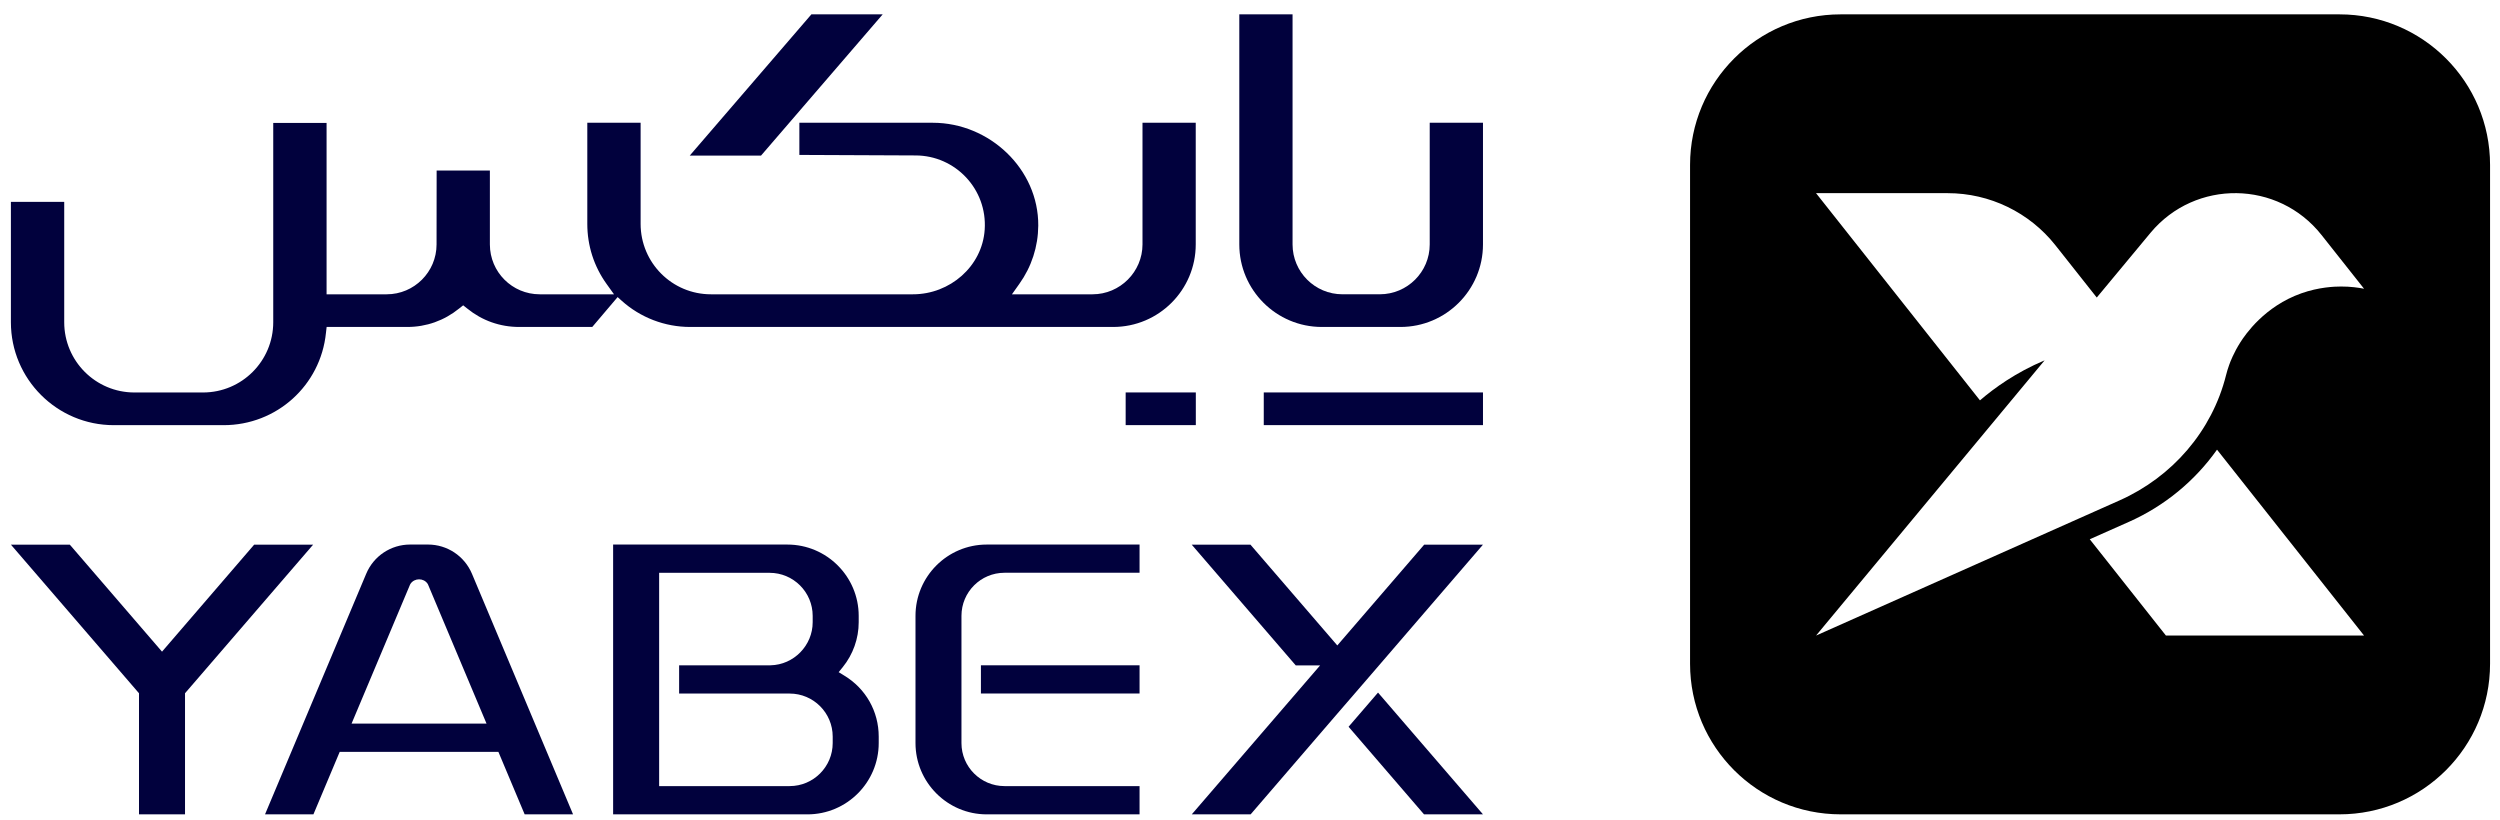 <svg width="125" height="41" viewBox="0 0 125 41" fill="none" xmlns="http://www.w3.org/2000/svg">
<path fill-rule="evenodd" clip-rule="evenodd" d="M92.031 40.717H116.975C121.132 40.717 124.503 37.347 124.503 33.189V8.246C124.503 4.088 121.132 0.718 116.975 0.718H92.031C87.874 0.718 84.503 4.088 84.503 8.246V33.189C84.503 37.347 87.874 40.717 92.031 40.717ZM105.98 25.019L90.803 31.778L102.231 18.017C100.785 18.628 99.712 19.404 98.998 20.018L90.802 9.658H97.385C99.485 9.658 101.469 10.618 102.772 12.265L104.838 14.877L107.532 11.633C109.771 8.952 113.909 9.008 116.075 11.748L118.203 14.437C117.913 14.38 117.52 14.325 117.053 14.326C116.71 14.326 115.941 14.357 115.067 14.666C113.223 15.32 112.267 16.725 112.019 17.114C111.684 17.641 111.513 18.093 111.458 18.248C111.396 18.42 111.344 18.591 111.302 18.76C110.603 21.555 108.611 23.847 105.98 25.019ZM118.203 31.778H108.296L104.488 26.963L106.455 26.088C108.237 25.295 109.756 24.031 110.851 22.483L118.203 31.778Z" fill="#000000"/>
<path d="M45.775 30.791V37.154C45.775 39.117 47.372 40.718 49.335 40.718H56.978V39.305H50.226C49.037 39.305 48.073 38.34 48.073 37.154V30.791C48.073 29.602 49.037 28.638 50.226 28.638H56.978V27.228H49.335C47.372 27.228 45.775 28.825 45.775 30.791Z" fill="#01013D"/>
<path d="M49.046 34.675H56.978V33.265H49.046V34.675Z" fill="#01013D"/>
<path d="M41.635 37.152C41.635 38.338 40.671 39.305 39.482 39.305H32.957V28.641H38.481C39.667 28.641 40.634 29.605 40.634 30.794V31.112C40.634 32.275 39.689 33.242 38.526 33.265L33.956 33.268V34.678H39.482C40.671 34.678 41.635 35.642 41.635 36.831V37.152ZM42.212 33.779L41.933 33.608L42.138 33.356C42.651 32.723 42.935 31.926 42.935 31.112V30.794C42.935 28.828 41.335 27.228 39.369 27.228H30.656V40.718H40.373C42.339 40.718 43.936 39.118 43.936 37.152V36.831C43.936 35.572 43.292 34.431 42.212 33.779Z" fill="#01013D"/>
<path d="M17.578 36.181L20.5 29.236C20.505 29.223 20.514 29.208 20.524 29.192C20.722 28.893 21.184 28.89 21.381 29.189C21.39 29.203 21.397 29.216 21.402 29.228L24.327 36.181H17.578ZM21.396 27.227H20.508C19.546 27.227 18.681 27.801 18.31 28.689L13.251 40.718H15.671L16.985 37.594H24.92L26.233 40.718H28.653L23.598 28.689C23.223 27.801 22.361 27.227 21.396 27.227Z" fill="#01013D"/>
<path d="M15.657 27.232H12.709L8.101 32.583L3.49 27.232H0.545L6.628 34.289L6.95 34.663V40.718H9.251V34.662L9.57 34.293L15.657 27.232Z" fill="#01013D"/>
<path d="M67.429 36.338L71.201 40.718H74.149L68.901 34.629L67.429 36.338Z" fill="#01013D"/>
<path d="M74.149 27.232H71.21L66.866 32.271L66.865 32.272L62.523 27.233H59.586L64.787 33.269H66.006L59.588 40.718H62.531L66.866 35.683L68.34 33.977L74.149 27.232Z" fill="#01013D"/>
<path d="M74.149 6.136V12.222C74.149 14.497 72.298 16.348 70.023 16.348H66.091C63.815 16.348 61.965 14.497 61.965 12.222V0.718H64.628V12.222C64.628 13.596 65.745 14.714 67.12 14.714H68.99C70.368 14.714 71.486 13.596 71.486 12.222V6.136H74.149Z" fill="#01013D"/>
<path d="M59.787 6.138V12.219C59.787 14.497 57.94 16.348 55.658 16.348H34.507C33.242 16.348 32.019 15.879 31.08 15.033L30.881 14.854L29.613 16.348H25.957C25.003 16.348 24.106 16.03 23.365 15.429L23.159 15.266L22.953 15.429C22.208 16.03 21.316 16.348 20.365 16.348H16.332L16.298 16.643C16.03 19.275 13.829 21.258 11.183 21.258H5.691C2.85 21.258 0.545 18.953 0.545 16.112V10.092H3.211V16.112C3.211 18.052 4.783 19.624 6.72 19.624H10.15C12.091 19.624 13.662 18.052 13.662 16.112V6.146H16.329V14.715H19.336C20.71 14.715 21.828 13.597 21.828 12.223L21.832 8.528H24.494V12.223C24.494 13.597 25.608 14.715 26.986 14.715H30.7L30.327 14.195C29.695 13.314 29.365 12.277 29.365 11.194V6.138H32.031V11.194C32.031 13.139 33.603 14.715 35.547 14.715H45.649C47.492 14.715 49.111 13.325 49.235 11.482C49.371 9.46 47.768 7.772 45.773 7.772L39.968 7.746V6.138H46.642C49.472 6.138 51.932 8.451 51.913 11.28C51.905 12.332 51.579 13.337 50.966 14.195L50.597 14.715H54.629C56.003 14.715 57.125 13.589 57.125 12.219V6.138H59.787Z" fill="#01013D"/>
<path d="M74.149 21.256H63.188V19.622H74.149V21.256Z" fill="#01013D"/>
<path d="M59.791 21.256H56.283V19.622H59.791V21.256Z" fill="#01013D"/>
<path d="M34.487 7.78H38.051L44.134 0.718H40.569L34.487 7.78Z" fill="#01013D"/>
</svg>
